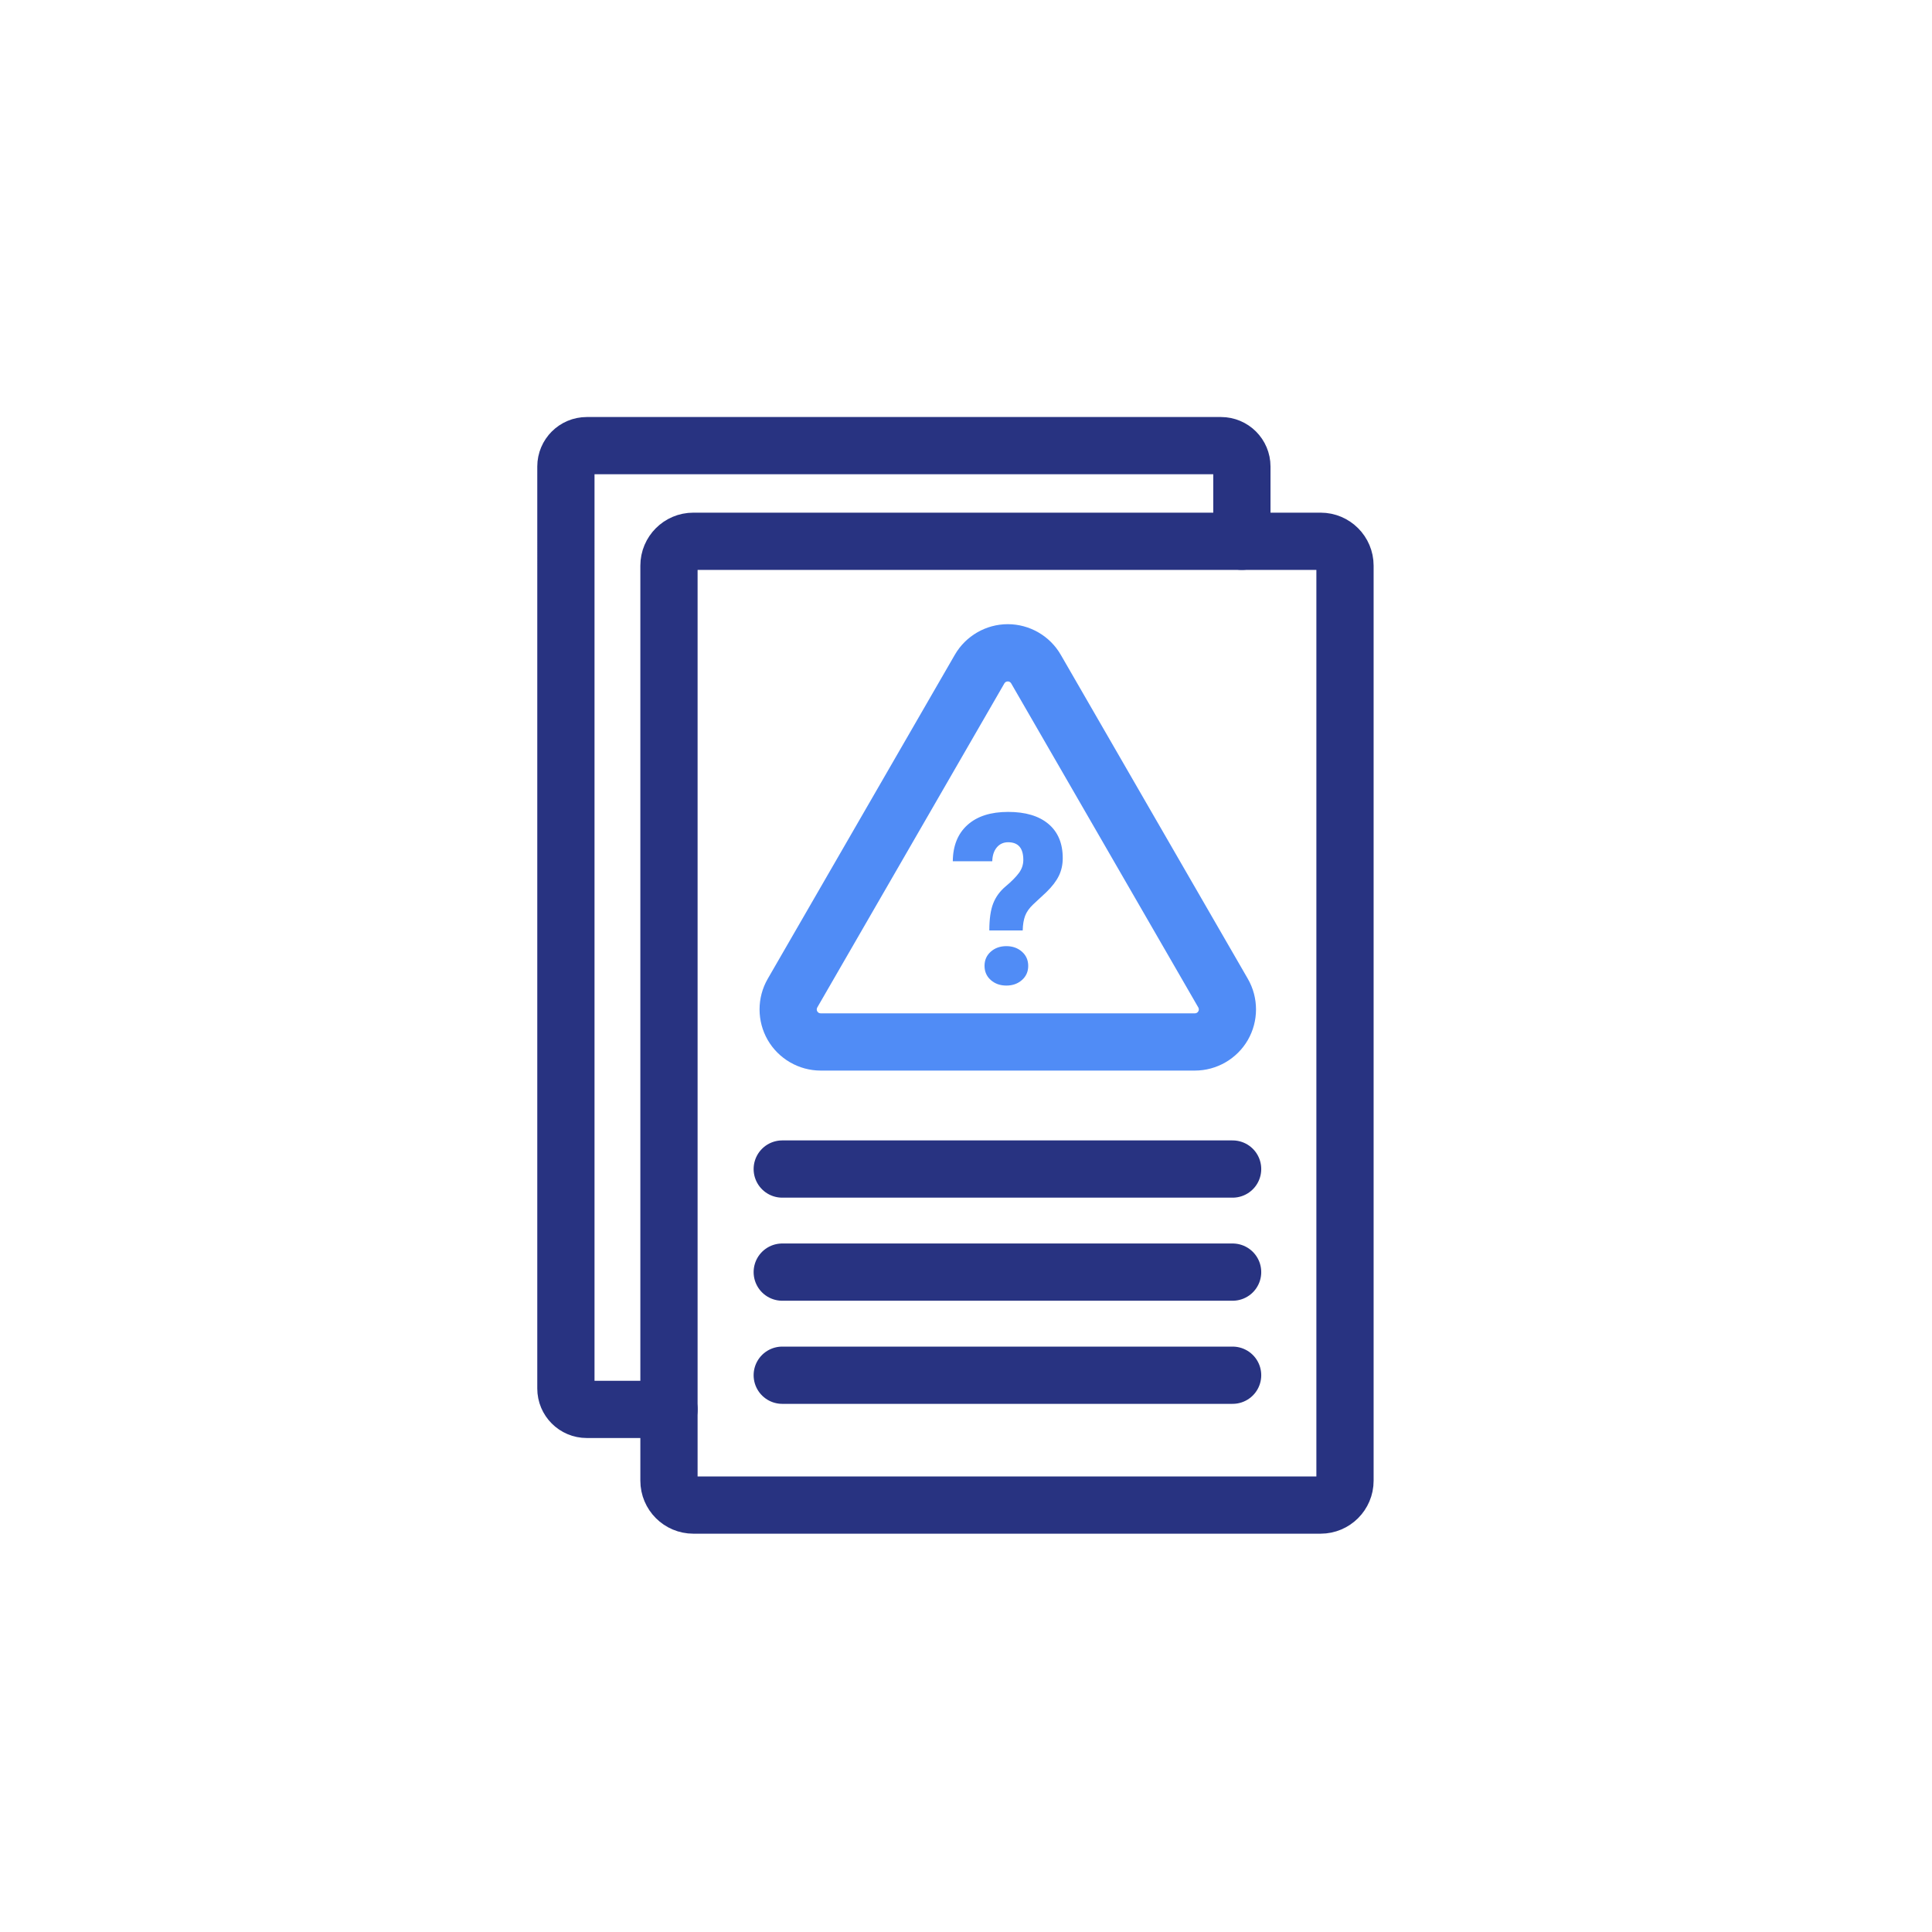<?xml version="1.0" encoding="UTF-8"?>
<svg xmlns="http://www.w3.org/2000/svg" xmlns:xlink="http://www.w3.org/1999/xlink" version="1.1" x="0px" y="0px" viewBox="0 0 540 540" style="enable-background:new 0 0 540 540;" xml:space="preserve">
<style type="text/css">
	.st0{display:none;}
	.st1{display:inline;fill:none;stroke:#283381;stroke-width:16;stroke-linecap:round;stroke-linejoin:round;stroke-miterlimit:10;}
	.st2{display:inline;}
	.st3{fill:#508CF6;}
	.st4{display:inline;fill:none;stroke:#508CF6;stroke-width:16;stroke-miterlimit:10;}
	.st5{fill:none;stroke:#283381;stroke-width:16;stroke-linecap:round;stroke-linejoin:round;stroke-miterlimit:10;}
	.st6{fill:none;stroke:#29387A;stroke-width:16;stroke-linecap:round;stroke-linejoin:round;stroke-miterlimit:10;}
	.st7{fill:none;stroke:#29387A;stroke-width:16;stroke-linejoin:round;stroke-miterlimit:10;}
	.st8{display:inline;fill:none;stroke:#3C8EF3;stroke-width:16;stroke-linecap:round;stroke-miterlimit:10;}
	.st9{fill:none;stroke:#3C8EF3;stroke-width:16;stroke-linecap:round;stroke-miterlimit:10;}
	.st10{display:inline;fill:none;stroke:#29387A;stroke-width:12;stroke-linecap:round;stroke-linejoin:round;stroke-miterlimit:10;}
	.st11{fill:#3C8EF3;}
	.st12{fill:none;stroke:#3C8EF3;stroke-width:16;stroke-miterlimit:10;}
	.st13{fill:none;stroke:#29387A;stroke-width:12;stroke-linecap:round;stroke-linejoin:round;stroke-miterlimit:10;}
</style>
<g id="Layer_1" class="st0">
	<path class="st1" d="M369.12,416.4H196.51c-3.76,0-6.81-3.05-6.81-6.81V157.71c0-3.76,3.05-6.81,6.81-6.81h172.61   c3.76,0,6.81,3.05,6.81,6.81V409.6C375.93,413.36,372.88,416.4,369.12,416.4z"></path>
	<path class="st1" d="M189.71,390.05h-22.65c-3.17,0-5.75-2.57-5.75-5.75V130.3c0-3.17,2.58-5.75,5.75-5.75h174.72   c3.18,0,5.76,2.58,5.76,5.75v20.6"></path>
	<line class="st1" x1="225.1" y1="380.92" x2="340.53" y2="380.92"></line>
	<line class="st1" x1="225.1" y1="352.52" x2="340.53" y2="352.52"></line>
	<line class="st1" x1="225.1" y1="324.12" x2="340.53" y2="324.12"></line>
	<g class="st2">
		<path class="st3" d="M276.34,257.52c0-1.81,0.66-3.3,1.97-4.47c1.31-1.16,2.95-1.75,4.91-1.75c1.96,0,3.6,0.58,4.91,1.75    c1.31,1.17,1.97,2.65,1.97,4.47s-0.66,3.31-1.97,4.47c-1.31,1.16-2.95,1.75-4.91,1.75c-1.96,0-3.6-0.58-4.91-1.75    C277,260.82,276.34,259.33,276.34,257.52z M288.34,246.12h-10.04l-1.58-36.6h13.21L288.34,246.12z"></path>
	</g>
	<circle class="st4" cx="283.03" cy="235.28" r="48.37"></circle>
</g>
<g id="Layer_2" class="st0">
	<g class="st2">
		<path class="st3" d="M275.78,247.89c0-3.63,0.41-6.5,1.23-8.6c0.82-2.1,2.15-3.92,3.99-5.47c1.84-1.54,3.24-2.95,4.2-4.24    c0.96-1.28,1.44-2.69,1.44-4.24c0-3.76-1.62-5.64-4.85-5.64c-1.49,0-2.7,0.55-3.62,1.64c-0.92,1.1-1.41,2.58-1.45,4.44H264.1    c0.05-4.98,1.62-8.85,4.7-11.63c3.08-2.77,7.41-4.16,12.99-4.16c5.55,0,9.85,1.28,12.9,3.84c3.05,2.56,4.57,6.21,4.57,10.94    c0,2.07-0.41,3.94-1.23,5.64c-0.82,1.69-2.14,3.42-3.96,5.19l-4.29,3.99c-1.22,1.17-2.07,2.37-2.54,3.6    c-0.47,1.23-0.73,2.79-0.78,4.68H275.78z M274.25,259.24c0-1.84,0.67-3.35,2-4.53c1.33-1.18,2.99-1.77,4.98-1.77    s3.65,0.59,4.98,1.77c1.33,1.18,2,2.69,2,4.53c0,1.84-0.67,3.35-2,4.53c-1.33,1.18-2.99,1.77-4.98,1.77s-3.65-0.59-4.98-1.77    C274.92,262.59,274.25,261.08,274.25,259.24z"></path>
	</g>
	<circle class="st4" cx="281.31" cy="236.9" r="49.08"></circle>
	<path class="st1" d="M369.12,420.67H193.79c-3.76,0-6.81-3.05-6.81-6.81V158.1c0-3.76,3.05-6.81,6.81-6.81h175.33   c3.76,0,6.81,3.05,6.81,6.81v255.77C375.93,417.62,372.88,420.67,369.12,420.67z"></path>
	<path class="st1" d="M186.99,393.93H164c-3.22,0-5.83-2.61-5.83-5.83V130.39c0-3.22,2.62-5.83,5.83-5.83h177.27   c3.23,0,5.84,2.62,5.84,5.83v20.9"></path>
	<line class="st1" x1="222.9" y1="384.67" x2="340.01" y2="384.67"></line>
	<line class="st1" x1="222.9" y1="355.85" x2="340.01" y2="355.85"></line>
	<line class="st1" x1="222.9" y1="327.04" x2="340.01" y2="327.04"></line>
</g>
<g id="Layer_7" class="st0">
	<g class="st2">
		<path class="st3" d="M275.81,269.91c0-1.63,0.59-2.96,1.76-4c1.17-1.04,2.64-1.56,4.4-1.56c1.76,0,3.22,0.52,4.4,1.56    c1.17,1.04,1.76,2.38,1.76,4s-0.59,2.96-1.76,4c-1.17,1.04-2.64,1.56-4.4,1.56c-1.76,0-3.22-0.52-4.4-1.56    C276.4,272.87,275.81,271.54,275.81,269.91z M286.55,259.7h-8.99l-1.42-32.78h11.83L286.55,259.7z"></path>
	</g>
	<path class="st1" d="M369.12,420.67H193.79c-3.76,0-6.81-3.05-6.81-6.81V158.1c0-3.76,3.05-6.81,6.81-6.81h175.33   c3.76,0,6.81,3.05,6.81,6.81v255.77C375.93,417.62,372.88,420.67,369.12,420.67z"></path>
	<path class="st1" d="M186.99,393.93H164c-3.22,0-5.83-2.61-5.83-5.83V130.39c0-3.22,2.62-5.83,5.83-5.83h177.27   c3.23,0,5.84,2.62,5.84,5.83v20.9"></path>
	<line class="st1" x1="218.64" y1="384.38" x2="344.52" y2="384.38"></line>
	<line class="st1" x1="218.64" y1="355.56" x2="344.52" y2="355.56"></line>
	<line class="st1" x1="218.64" y1="326.75" x2="344.52" y2="326.75"></line>
	<g class="st2">
		<path class="st3" d="M281.68,190.46c0.37,0,0.74,0.18,0.95,0.55l26.15,45.29l26.15,45.29c0.42,0.73-0.11,1.64-0.95,1.64h-52.3    h-52.3c-0.84,0-1.37-0.91-0.95-1.64l26.15-45.29L280.73,191C280.94,190.64,281.31,190.46,281.68,190.46 M281.68,174.46    c-6.09,0-11.76,3.28-14.8,8.55l-26.15,45.29l-26.15,45.29c-3.04,5.27-3.04,11.82,0,17.09c3.04,5.27,8.72,8.55,14.8,8.55h52.3h52.3    c6.09,0,11.76-3.28,14.8-8.55s3.04-11.82,0-17.09l-26.15-45.29L296.48,183C293.44,177.73,287.76,174.46,281.68,174.46    L281.68,174.46z"></path>
	</g>
</g>
<g id="Layer_8">
	<g>
		<path class="st3" d="M276.52,260.04c0-3.18,0.36-5.68,1.08-7.52c0.72-1.84,1.88-3.43,3.49-4.78c1.61-1.35,2.83-2.58,3.67-3.7    c0.84-1.12,1.26-2.35,1.26-3.7c0-3.28-1.41-4.93-4.24-4.93c-1.3,0-2.36,0.48-3.17,1.44c-0.8,0.96-1.23,2.25-1.27,3.88h-11.03    c0.04-4.35,1.41-7.74,4.11-10.16c2.7-2.43,6.48-3.64,11.35-3.64c4.85,0,8.61,1.12,11.27,3.36c2.66,2.24,4,5.43,4,9.56    c0,1.81-0.36,3.45-1.08,4.93c-0.72,1.48-1.87,2.99-3.46,4.54l-3.75,3.49c-1.07,1.02-1.81,2.07-2.22,3.15    c-0.41,1.08-0.64,2.44-0.68,4.1H276.52z M275.18,269.96c0-1.61,0.58-2.93,1.74-3.96c1.16-1.03,2.62-1.55,4.36-1.55    s3.19,0.52,4.36,1.55c1.16,1.03,1.75,2.35,1.75,3.96s-0.58,2.93-1.75,3.96c-1.16,1.03-2.62,1.55-4.36,1.55s-3.19-0.52-4.36-1.55    C275.77,272.9,275.18,271.57,275.18,269.96z"></path>
	</g>
	<path class="st5" d="M369.12,420.67H193.79c-3.76,0-6.81-3.05-6.81-6.81V158.1c0-3.76,3.05-6.81,6.81-6.81h175.33   c3.76,0,6.81,3.05,6.81,6.81v255.77C375.93,417.62,372.88,420.67,369.12,420.67z"></path>
	<path class="st5" d="M186.99,393.93H164c-3.22,0-5.83-2.61-5.83-5.83V130.39c0-3.22,2.62-5.83,5.83-5.83h177.27   c3.23,0,5.84,2.62,5.84,5.83v20.9"></path>
	<g>
		<path class="st3" d="M281.68,190.46c0.37,0,0.74,0.18,0.95,0.55l26.15,45.29l26.15,45.29c0.42,0.73-0.11,1.64-0.95,1.64h-52.3    h-52.3c-0.84,0-1.37-0.91-0.95-1.64l26.15-45.29L280.73,191C280.94,190.64,281.31,190.46,281.68,190.46 M281.68,174.46    c-6.09,0-11.76,3.28-14.8,8.55l-26.15,45.29l-26.15,45.29c-3.04,5.27-3.04,11.82,0,17.09c3.04,5.27,8.72,8.55,14.8,8.55h52.3h52.3    c6.09,0,11.76-3.28,14.8-8.55s3.04-11.82,0-17.09l-26.15-45.29L296.48,183C293.44,177.73,287.76,174.46,281.68,174.46    L281.68,174.46z"></path>
	</g>
	<line class="st5" x1="218.64" y1="384.38" x2="344.52" y2="384.38"></line>
	<line class="st5" x1="218.64" y1="355.56" x2="344.52" y2="355.56"></line>
	<line class="st5" x1="218.64" y1="326.75" x2="344.52" y2="326.75"></line>
</g>
<g id="Layer_3" class="st0">
	<g class="st2">
		<g>
			<path class="st6" d="M237.53,302.92l-66.72-0.01c0.03-44.08,42.28-79.78,94.37-79.74c52.09,0.03,94.29,35.79,94.26,79.87     l-121.9-0.09"></path>
			<line class="st6" x1="265.18" y1="216.79" x2="265.19" y2="208.8"></line>
			<line class="st7" x1="265.12" y1="302.97" x2="265.05" y2="397.35"></line>
			<path class="st6" d="M297.45,397.37c-0.01,8.95-7.26,16.2-16.21,16.19c-7.36,0-16.19-4.09-16.19-16.21"></path>
		</g>
	</g>
	<line class="st8" x1="189.18" y1="127.66" x2="170.81" y2="167"></line>
	<line class="st8" x1="369.19" y1="126.44" x2="349.67" y2="168.22"></line>
	<line class="st8" x1="309.38" y1="126.44" x2="289.86" y2="168.22"></line>
	<line class="st8" x1="249.57" y1="126.44" x2="230.05" y2="168.22"></line>
</g>
<g id="Layer_4" class="st0">
	<g class="st2">
		<g>
			<path class="st6" d="M119.59,325.99c18.8,0,18.8,22.04,37.6,22.04c18.8,0,18.8-22.04,37.6-22.04c18.8,0,18.8,22.04,37.6,22.04     c18.8,0,18.8-22.04,37.6-22.04c18.8,0,18.8,22.04,37.6,22.04c18.8,0,18.8-22.04,37.6-22.04c18.8,0,18.8,22.04,37.61,22.04     c18.8,0,18.8-22.04,37.61-22.04"></path>
		</g>
		<g>
			<path class="st6" d="M119.59,382.79c18.8,0,18.8,22.04,37.6,22.04c18.8,0,18.8-22.04,37.6-22.04c18.8,0,18.8,22.04,37.6,22.04     c18.8,0,18.8-22.04,37.6-22.04c18.8,0,18.8,22.04,37.6,22.04c18.8,0,18.8-22.04,37.6-22.04c18.8,0,18.8,22.04,37.61,22.04     c18.8,0,18.8-22.04,37.61-22.04"></path>
		</g>
	</g>
	<g class="st2">
		<path class="st9" d="M175.61,235.17l-44.2-25.32l19.3-33.69c3.98-6.94,12.83-9.35,19.77-5.37l22.38,12.82l50.45-37.42    l105.48,60.43l2.41,65.25l26.85,21.14"></path>
		<line class="st9" x1="268.73" y1="288.51" x2="213.17" y2="256.68"></line>
		<line class="st9" x1="301.99" y1="179.81" x2="274.43" y2="227.9"></line>
		<line class="st9" x1="224.29" y1="199.17" x2="317.5" y2="252.57"></line>
		<circle class="st9" cx="187.25" cy="258.39" r="25.97"></circle>
	</g>
</g>
<g id="Layer_5" class="st0">
	<path class="st10" d="M480.84,275.42l-44-74.08l-35.5,22.3l-65.91-7.2L297.1,231.4l-11.81,24.76c-2.45,5.14-0.13,11.29,5.11,13.52   c4.16,1.78,9,0.54,11.8-3.01l12.5-15.87l20.15-0.34c10.56-0.18,20.54,4.85,26.67,13.46l0.52,0.73c6.79,9.53,7.86,22,2.78,32.54   c-4.83,10.03-14.51,16.84-25.58,18l-16.86,1.76l-22.22-20.52l-2.76-9.71c-1.26-4.45-5.58-7.32-10.17-6.76   c-5.15,0.63-8.82,5.32-8.19,10.47l2.88,23.37l19.96,19.64l19.68,8.41l-26.63-4.22l-16.82-9.57c-4.91-2.79-11.16-0.93-13.73,4.1v0   c-2.25,4.41-0.91,9.8,3.15,12.64l23.02,16.1l43.36,3.5l-53.6,5.41c-5.15,0.52-9.16,4.7-9.47,9.86v0   c-0.38,6.26,4.76,11.47,11.03,11.17l63.34-3.02l24.19-19.21l-24.19,19.21L309,397.62c-5.7,1.54-9.34,7.12-8.45,12.96   c1,6.59,7.32,10.98,13.84,9.63l33.91-7.03l31.56-17.26l23.32-32.05l35.89-67.58L480.84,275.42z"></path>
	<path class="st10" d="M59.16,264.58l44,74.08l35.5-22.3l65.91,7.2l38.32-14.96l11.81-24.76c2.45-5.14,0.13-11.29-5.11-13.52   c-4.16-1.78-9-0.54-11.8,3.01l-12.5,15.87l-20.15,0.34c-10.56,0.18-20.54-4.85-26.67-13.46l-0.52-0.73   c-6.79-9.53-7.86-22-2.78-32.54c4.83-10.03,14.51-16.84,25.58-18l16.86-1.76l22.22,20.52l2.76,9.71c1.26,4.45,5.58,7.32,10.17,6.76   c5.15-0.63,8.82-5.32,8.19-10.47l-2.88-23.37l-19.96-19.64l-19.68-8.41l26.63,4.22l16.82,9.57c4.91,2.79,11.16,0.93,13.73-4.1v0   c2.25-4.41,0.91-9.8-3.15-12.64l-23.02-16.1l-43.36-3.5l53.6-5.41c5.15-0.52,9.16-4.7,9.47-9.86v0   c0.38-6.26-4.76-11.47-11.03-11.17l-63.34,3.02l-24.19,19.21l24.19-19.21l36.22-9.81c5.7-1.54,9.34-7.12,8.45-12.96   c-1-6.59-7.32-10.98-13.84-9.63l-33.91,7.03l-31.56,17.26l-23.32,32.05l-35.89,67.58L59.16,264.58z"></path>
</g>
<g id="Layer_6" class="st0">
	<g class="st2">
		<g>
			<path class="st11" d="M389.91,344.76c0-2.13,0.77-3.88,2.31-5.24c1.54-1.37,3.46-2.05,5.76-2.05c2.3,0,4.22,0.68,5.76,2.05     c1.54,1.37,2.31,3.12,2.31,5.24c0,2.13-0.77,3.88-2.31,5.25c-1.54,1.37-3.46,2.05-5.76,2.05c-2.3,0-4.22-0.68-5.76-2.05     C390.68,348.64,389.91,346.89,389.91,344.76z M403.98,331.38H392.2l-1.86-42.95h15.5L403.98,331.38z"></path>
		</g>
		<circle class="st12" cx="397.76" cy="318.66" r="56.77"></circle>
	</g>
	<g class="st2">
		<path class="st13" d="M310.76,335.43l-23.93-0.21c4.13,15.52,11.26,35.58,15.52,47.2l18.11,17.46l-17.6,4.85    c-1.65,0.63-8.53,14.24-9.24,15.01c-2.77,3.05-16.63-9.7-16.63-9.7c1.48-5.8,3.07-8.45,7.24-12.59    c-9.61-19.01-19.25-25.63-30.68-48.62c-0.01,0-16.86,8.43-16.86,8.43c-6.33-2.09-22.04-11-28.01-3.72    c-1.52,12.3-5.82,14.66-16.36,19.82c-6.92-1.89-13.88,4.61-18.09,9.17l-2.23,9.17c-5.42,3.14-16.19,10.47-21.32,14.13    c-8.98-0.4-28.05-1.45-36.93-2.97c-7.94-14.97-25.25-5.36-10.66-23.3l2.48-23.3c3.39-4.86,13.39-14.49,10.9-21.03    c3.55-2.02,0.84-7.9,0.25-10.69c10.6-11.3,40.63,9.31,50.81,13.14l9.67-16.86c0.54-5.13,0.53-16.29,2.48-21.07    c-2.13-3.5-16.86-11.92-12.89-17.84c3.07-0.93,16.17,2.78,14.12-3.47c6.86-1.15,15.54,1.19,20.57,5.95    c20.35-13.96,18.69,6.26,18.96-11.83c35.4-16.06,32.4,7.92,28.26-29c11.81-24.63,3.1-9.27,20.83-20.07    c0.95,8.41-2.51,19.19-2.73,27.51c-6.54,5.51-0.22,7.55,3.47,11.9c7.04-5.64,22.84-12.06,29.87-8.49    c5.25-0.87,22.09-7.96,26.27-1.98c12.45-1.04,18.21-29.26,21.81-37.92v0c3.7,2.75,8.87-0.48,8-5c-0.71-3.7-0.83-5.96,1.91-9.28    c-5.54-2.01-11.26-4.4-13.88-5.55c1.99-16.43-0.1-9.55,9.01-24.53c5.64-2.75,5.31-16.49,6.19-23.06    c-3.67-11.02-6.28-7.8-15.7-5.45c0.66,10.81-1.11,14.68-9.66,21.07c-3.89,8.23-14.22,18.65-6.44,27.76    c0,0.07,0.99,11.65,0.99,11.65c-5.96-0.23-9.35-2.9-5.7,5.21c-13.12,8.16,1.46,25.77-17.1,25.52c-6.33,2.12-11.27,9.61-14.37-0.74    c2.11-5.26,2.04-9.8-1.98-14.12l0.74-17.85c-2.54,2-5.99,4.07-8.92,1.48c0,0.01-10.9,6.2-10.9,6.2    c-5.63-3.85-16.65-2.92-10.16-12.89c-4.6-4.53,1.1-10.06,3.72-13.88l-2.48-8.43c3.13-2.01,11.89-10.62,15.12-12.15    c-3.74-6.66,15.96-2.45,17.85-3.72l-3.97-8.43c4.4-3.29,21.85-11.44,19.08-19.08c31.16-42.55,25.08-11.06,46.11-35.69h42.11v141"></path>
		<path class="st13" d="M269.93,422.42c-9.99,0.62-19.62,1.22-22.21,14.13c5.45,1.68,19.03,6.12,23.3,9.91    c8.06-2.62,11.55-9.75,11.05-17.6C282.07,428.86,269.93,422.42,269.93,422.42z"></path>
		<path class="st13" d="M172.42,223.85c-0.42,6.84-4.26,12.31-10.16,15.61c7.84,10.51-1.31,8.52-8.43,12.64    c10.07,1.43,29.96,5.73,39.66,8.67c0,0,11.15-8.92,11.15-8.92c-4.03-13.12-7.21-32.05-4.95-45.85    c-11.8-10.05-2.87-8.85,4.96-15.62c-8.27-5.75-12.88-5.17-6.44-15.86c-16.11-5.61-9.96,9.63-21.07,14.38    C174.21,208.98,189.51,216.71,172.42,223.85z"></path>
		<path class="st13" d="M161.37,203.77c-16.13-11.81-12.95-5.96-28.01,2.23c4.41,9.85-5.04,13.78-10.66,19.58    c7.28,15.8,15.8,6.12,28.51,4.96C151.21,230.54,161.37,203.77,161.37,203.77z"></path>
		<path class="st13" d="M140.76,105.45c-9.88-17.88-8.75,0.63-29.63-2.73c-12-8.19-10.13-6.25-17.37,4.77    c1.95,3.1,11.17,13.93,9.19,18.05c0,0,17.03,5.79,17.03,5.79C129.82,122.79,146.83,122.34,140.76,105.45z"></path>
	</g>
</g>
</svg>
